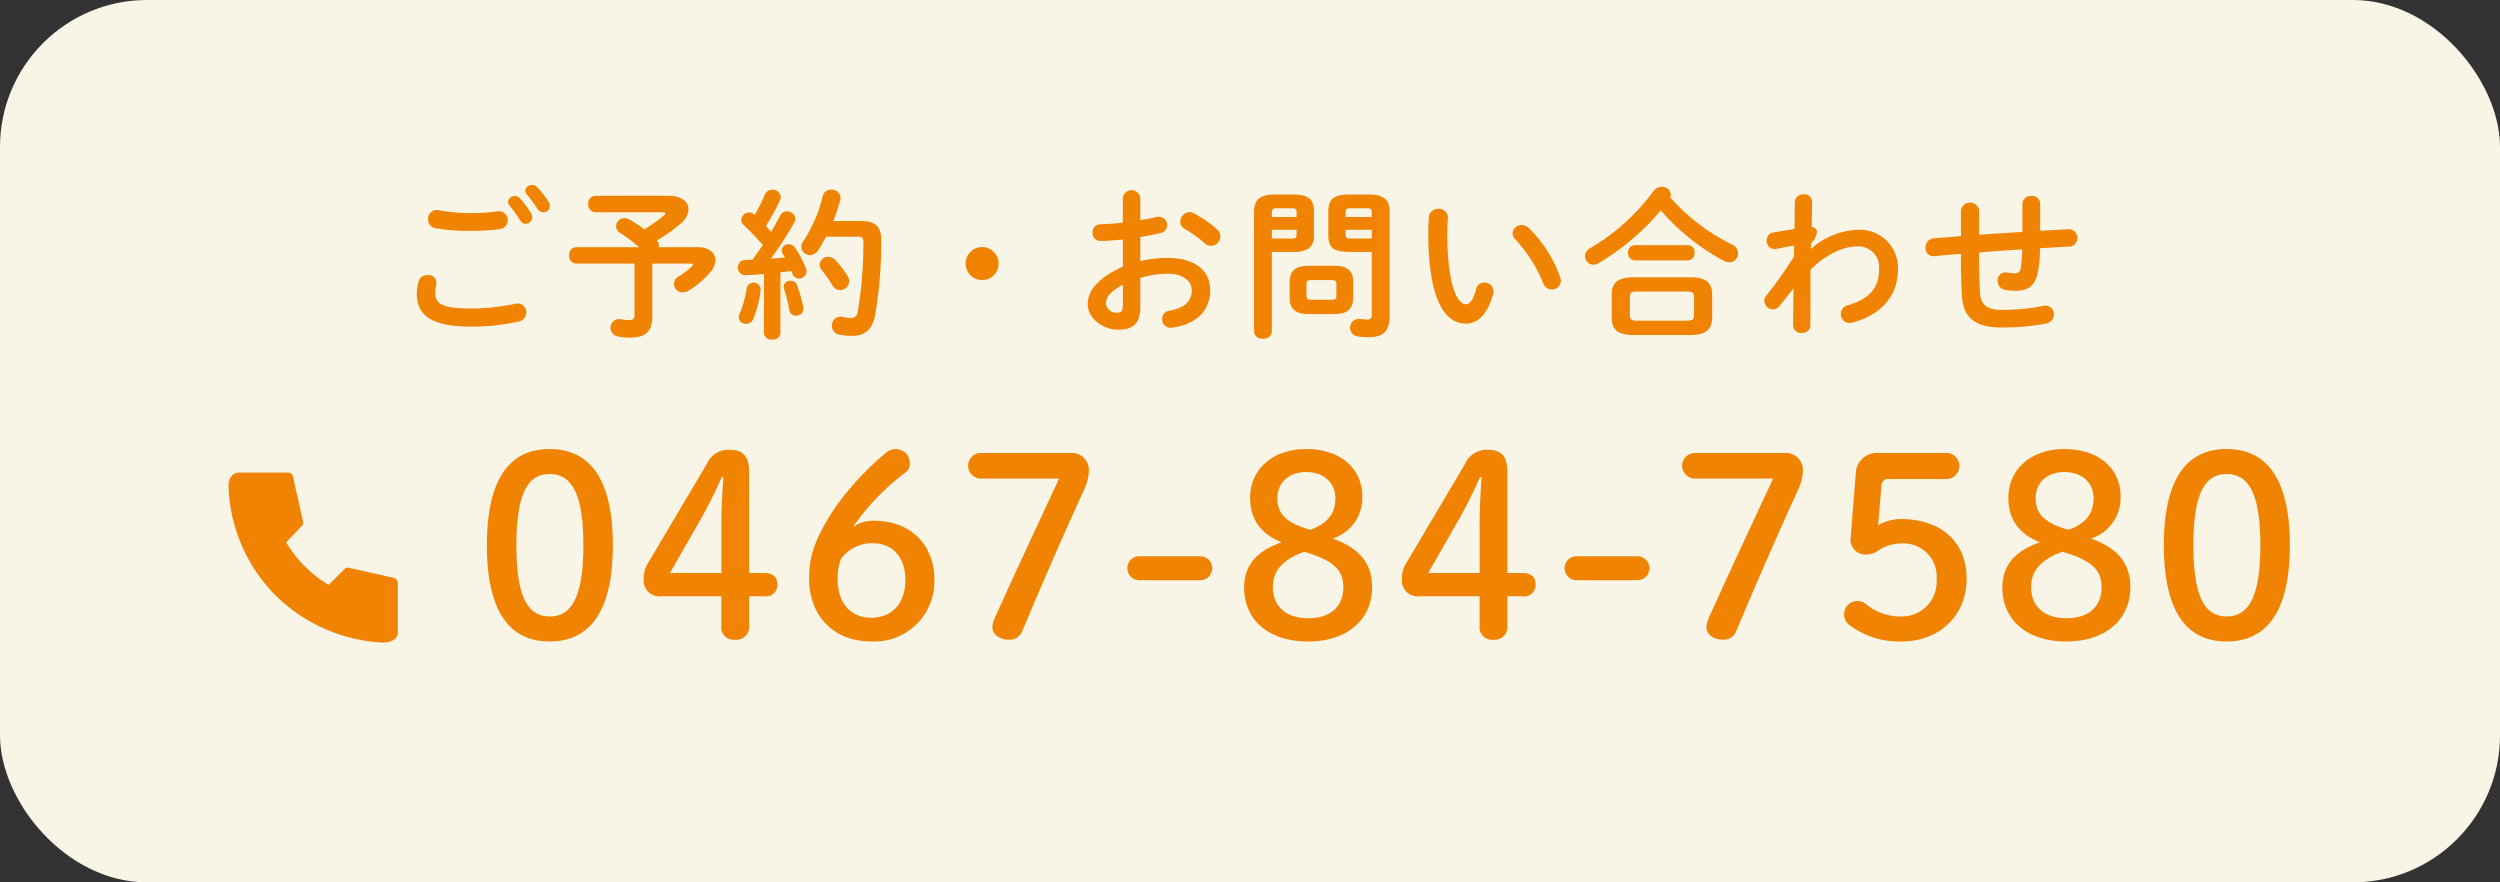 <svg id="fix_tel.svg" xmlns="http://www.w3.org/2000/svg" width="340" height="120" viewBox="0 0 340 120">
  <rect x="0" y="0" width="340" height="120" fill="#333333" stroke="none"/>
  <defs>
    <style>
      .cls-1 {
        fill: #f8f4e6;
      }

      .cls-2 {
        fill: #fff;
        fill-opacity: 0;
      }

      .cls-2, .cls-3 {
        fill-rule: evenodd;
      }

      .cls-3 {
        fill: #f08301;
      }
    </style>
  </defs>
  <rect id="bg" class="cls-1" width="340" height="120" rx="20" ry="20"/>
  <g id="g">
    <g id="txt">
      <g id="icn_tel01.svg">
        <path id="長方形_880" data-name="長方形 880" class="cls-2" d="M351.818,2738.68h30v30h-30v-30Z" transform="translate(-324 -2678)"/>
        <path id="シェイプ_504" data-name="シェイプ 504" class="cls-3" d="M378.093,2757.27v-0.01a0.423,0.423,0,0,0,0-.05,0.537,0.537,0,0,0-.008-0.08,0.45,0.45,0,0,0-.017-0.06c-0.006-.02-0.011-0.04-0.02-0.07a0.571,0.571,0,0,0-.031-0.06,0.165,0.165,0,0,0-.029-0.05l-0.041-.06c-0.014-.01-0.026-0.03-0.041-0.04s-0.032-.03-0.049-0.05-0.032-.03-0.051-0.04l-0.06-.03a0.139,0.139,0,0,0-.054-0.03l-0.079-.03c-0.015,0-.029-0.01-0.044-0.01l-0.011-.01h0l-6.084-1.37a0.687,0.687,0,0,0-.626.18l-2.16,2.15a16.98,16.98,0,0,1-5.777-5.79l2.128-2.21a0.676,0.676,0,0,0,.174-0.62l-1.367-6.11h0l0-.01c0-.02-0.01-0.03-0.014-0.05s-0.016-.05-0.027-0.08-0.02-.03-0.03-0.05-0.021-.04-0.034-0.06a0.183,0.183,0,0,0-.044-0.05c-0.014-.02-0.025-0.03-0.04-0.05s-0.036-.03-0.055-0.05-0.029-.02-0.046-0.03a0.212,0.212,0,0,0-.064-0.04c-0.017,0-.033-0.02-0.051-0.02l-0.077-.03a0.087,0.087,0,0,1-.049-0.01,0.3,0.3,0,0,0-.094-0.01c-0.012,0-.024-0.01-0.036-0.01H356.4c-0.02,0-.04.01-0.059,0.01s-0.042,0-.063.01h-0.009a0.016,0.016,0,0,0-.017.01c-0.828.16-1.271,0.98-1.159,2.15a22.094,22.094,0,0,0,6.518,14.66,22.4,22.4,0,0,0,14.413,6.28h0.04c0.98,0,2.034-.41,2.034-1.32v-6.8h0Z" transform="translate(-324 -2678)"/>
      </g>
      <path id="_0467-84-7580" data-name="0467-84-7580" class="cls-3" d="M398.749,2739.07c-5.167,0-8.532,3.67-8.532,13.08s3.365,13.09,8.532,13.09,8.6-3.67,8.6-13.09S403.916,2739.07,398.749,2739.07Zm0,3.4c2.855,0,4.589,2.38,4.589,9.68s-1.734,9.69-4.589,9.69c-2.821,0-4.521-2.38-4.521-9.69S395.928,2742.47,398.749,2742.47Zm23.358,16.62v4.01a1.685,1.685,0,0,0,1.835,1.9,1.745,1.745,0,0,0,1.938-1.9v-4.01h2.039a1.534,1.534,0,0,0,1.8-1.6c0-1.02-.612-1.56-1.8-1.56H425.88v-13.77c0-2-.748-2.99-2.652-2.99a3.217,3.217,0,0,0-3.127,1.97l-7.818,13.19a4.11,4.11,0,0,0-.748,2.45,2.166,2.166,0,0,0,2.482,2.31h8.09Zm0-3.16h-7l4.011-7a62.554,62.554,0,0,0,3.026-6.02h0.238c-0.17,2.28-.272,4.49-0.272,6.76v6.26Zm17.885-6.26a32.637,32.637,0,0,1,7.138-7.41,1.5,1.5,0,0,0,.612-1.25,1.917,1.917,0,0,0-1.938-1.94,2.051,2.051,0,0,0-1.257.47,38.526,38.526,0,0,0-7.377,8.09c-2.345,3.78-3.127,5.92-3.127,9.05,0,5.16,3.4,8.56,8.464,8.56a8.167,8.167,0,0,0,8.566-8.39c0-4.93-3.4-8.03-8.192-8.03A4.887,4.887,0,0,0,439.992,2749.67Zm2.515,12.34c-2.821,0-4.589-1.97-4.589-5.27a7.279,7.279,0,0,1,.442-2.71,5.223,5.223,0,0,1,4.385-2.15c2.617,0,4.385,1.91,4.385,4.97C447.13,2760.01,445.362,2762.01,442.507,2762.01Zm14.758-22.4a1.741,1.741,0,0,0,0,3.47H468.04c-2.957,6.39-5.914,12.64-8.7,18.86a3.65,3.65,0,0,0-.374,1.33c0,1.09,1.088,1.73,2.278,1.73a1.816,1.816,0,0,0,1.8-1.22c2.856-6.8,5.439-12.71,8.328-19.04a6.616,6.616,0,0,0,.714-2.78,2.325,2.325,0,0,0-2.549-2.35H457.265Zm21.59,14.04a1.633,1.633,0,0,0,0,3.26h8.464a1.633,1.633,0,0,0,0-3.26h-8.464Zm19.447-1.9c-3.569,1.25-5.1,3.29-5.1,6.15,0,4.42,3.331,7.34,8.7,7.34,5.3,0,8.7-2.96,8.7-7.37,0-3.1-1.53-5.24-5.337-6.63a5.813,5.813,0,0,0,4.011-5.71c0-3.85-3.025-6.46-7.648-6.46-4.521,0-7.614,2.75-7.614,6.63C494.019,2748.59,495.413,2750.59,498.3,2751.75Zm7.308-5.99c0,1.98-.952,3.4-3.4,4.29-3.4-.92-4.487-2.28-4.487-4.29,0-2.17,1.6-3.56,3.909-3.56C504.047,2742.2,505.61,2743.66,505.61,2745.76Zm-4.215,7.28c4.147,1.22,5.3,2.62,5.3,4.79,0,2.69-1.768,4.25-4.793,4.25-2.991,0-4.793-1.6-4.793-4.25C497.112,2755.52,498.574,2754.03,501.4,2753.04Zm23.834,6.05v4.01a1.685,1.685,0,0,0,1.835,1.9,1.745,1.745,0,0,0,1.938-1.9v-4.01h2.039a1.534,1.534,0,0,0,1.8-1.6c0-1.02-.612-1.56-1.8-1.56H529v-13.77c0-2-.748-2.99-2.651-2.99a3.218,3.218,0,0,0-3.128,1.97l-7.818,13.19a4.11,4.11,0,0,0-.748,2.45,2.166,2.166,0,0,0,2.482,2.31h8.09Zm0-3.16h-7l4.011-7a62.554,62.554,0,0,0,3.026-6.02H525.5c-0.17,2.28-.272,4.49-0.272,6.76v6.26Zm13.092-2.28a1.633,1.633,0,0,0,0,3.26h8.464a1.633,1.633,0,0,0,0-3.26h-8.464Zm16.048-14.04a1.741,1.741,0,0,0,0,3.47h10.775c-2.957,6.39-5.914,12.64-8.7,18.86a3.65,3.65,0,0,0-.374,1.33c0,1.09,1.088,1.73,2.278,1.73a1.816,1.816,0,0,0,1.8-1.22c2.856-6.8,5.439-12.71,8.328-19.04a6.616,6.616,0,0,0,.714-2.78,2.325,2.325,0,0,0-2.549-2.35H554.369Zm25.5,4.52a0.937,0.937,0,0,1,1.122-.98h7.852a1.776,1.776,0,0,0,0-3.54H579.6a2.885,2.885,0,0,0-3.2,2.59l-0.714,9a2.02,2.02,0,0,0,2.209,2.21,2.967,2.967,0,0,0,1.7-.64,5.658,5.658,0,0,1,2.923-.85,4.507,4.507,0,0,1,4.861,4.89,4.722,4.722,0,0,1-4.861,5.03,7.176,7.176,0,0,1-4.759-1.7,1.872,1.872,0,0,0-1.019-.4,1.8,1.8,0,0,0-1.938,1.76,1.769,1.769,0,0,0,.748,1.53,11.253,11.253,0,0,0,7.036,2.21c5.065,0,8.872-3.4,8.872-8.56s-3.7-8.09-8.94-8.09a6.42,6.42,0,0,0-3.093.84Zm21.556,7.62c-3.569,1.25-5.1,3.29-5.1,6.15,0,4.42,3.332,7.34,8.7,7.34,5.3,0,8.7-2.96,8.7-7.37,0-3.1-1.53-5.24-5.337-6.63a5.813,5.813,0,0,0,4.011-5.71c0-3.85-3.025-6.46-7.648-6.46-4.521,0-7.614,2.75-7.614,6.63C597.141,2748.59,598.535,2750.59,601.424,2751.75Zm7.308-5.99c0,1.98-.951,3.4-3.4,4.29-3.4-.92-4.487-2.28-4.487-4.29,0-2.17,1.6-3.56,3.909-3.56C607.169,2742.2,608.732,2743.66,608.732,2745.76Zm-4.215,7.28c4.147,1.22,5.3,2.62,5.3,4.79,0,2.69-1.768,4.25-4.793,4.25-2.991,0-4.793-1.6-4.793-4.25C600.234,2755.52,601.7,2754.03,604.517,2753.04Zm22.3-13.97c-5.166,0-8.532,3.67-8.532,13.08s3.366,13.09,8.532,13.09,8.6-3.67,8.6-13.09S631.988,2739.07,626.821,2739.07Zm0,3.4c2.855,0,4.589,2.38,4.589,9.68s-1.734,9.69-4.589,9.69c-2.821,0-4.521-2.38-4.521-9.69S624,2742.47,626.821,2742.47Z" transform="translate(-324 -2678)"/>
    </g>
    <path id="ご予約_お問い合わせ" data-name="ご予約・お問い合わせ" class="cls-3" d="M393.284,2705.95a15.731,15.731,0,0,1,1.451,2,0.852,0.852,0,0,0,.748.49,0.907,0.907,0,0,0,.9-0.89,0.948,0.948,0,0,0-.154-0.52,11.4,11.4,0,0,0-1.54-2.07,0.884,0.884,0,0,0-.659-0.31,0.9,0.9,0,0,0-.924.82A0.723,0.723,0,0,0,393.284,2705.95Zm-9.612.64a1.188,1.188,0,0,0-1.452,1.23,1.2,1.2,0,0,0,.968,1.21,24.744,24.744,0,0,0,4.575.37,29.977,29.977,0,0,0,4.311-.26,1.217,1.217,0,0,0-.4-2.4,26.092,26.092,0,0,1-3.937.24A21.274,21.274,0,0,1,383.672,2706.59Zm4.377,15.83a28.964,28.964,0,0,0,6.444-.68,1.275,1.275,0,0,0,1.078-1.25,1.166,1.166,0,0,0-1.166-1.21,2.391,2.391,0,0,0-.351.04,29.667,29.667,0,0,1-6,.64c-4.113,0-4.861-.75-4.861-2.13a4.7,4.7,0,0,1,.132-1.1,1.721,1.721,0,0,0,.044-0.31,1.1,1.1,0,0,0-1.21-1.01,1.209,1.209,0,0,0-1.231.88,5.944,5.944,0,0,0-.242,1.65C380.681,2720.93,382.748,2722.42,388.049,2722.42Zm7.588-18.01a24.275,24.275,0,0,1,1.452,1.98,0.99,0.99,0,0,0,.814.48,0.86,0.86,0,0,0,.879-0.85,1.191,1.191,0,0,0-.2-0.6,11.118,11.118,0,0,0-1.517-1.96,1.008,1.008,0,0,0-.726-0.3,0.857,0.857,0,0,0-.9.77A0.756,0.756,0,0,0,395.637,2704.41Zm9.332,0.22a1.014,1.014,0,0,0-.968,1.12,1.025,1.025,0,0,0,.968,1.12h9.105c0.264,0,.4.05,0.4,0.16a0.481,0.481,0,0,1-.2.28,18,18,0,0,1-2.639,1.87,21.429,21.429,0,0,0-2.046-1.34,1.226,1.226,0,0,0-.637-0.17,1.139,1.139,0,0,0-1.166,1.07,1.164,1.164,0,0,0,.616.97,21.623,21.623,0,0,1,2.507,1.91h-8.556a0.991,0.991,0,0,0-.946,1.1,1,1,0,0,0,.946,1.13h7.94v6.92a0.6,0.6,0,0,1-.682.75,5.115,5.115,0,0,1-1.165-.11,1.19,1.19,0,0,0-.484,2.33,7.057,7.057,0,0,0,1.759.18c2.068,0,2.992-.88,2.992-2.84v-7.23h5.212c0.22,0,.308.04,0.308,0.13a0.54,0.54,0,0,1-.132.24,8.378,8.378,0,0,1-1.781,1.36,1.145,1.145,0,0,0,.55,2.18,1.4,1.4,0,0,0,.747-0.22,11.473,11.473,0,0,0,3.014-2.57,2.53,2.53,0,0,0,.66-1.56c0-.99-0.836-1.79-2.376-1.79H413.59a0.852,0.852,0,0,0,.022-0.24,1.107,1.107,0,0,0-.264-0.68,22.031,22.031,0,0,0,3.234-2.31,2.633,2.633,0,0,0,1.055-1.91c0-1.04-.967-1.85-2.7-1.85h-9.963Zm22.924,18.67a1,1,0,0,0,1.121.88,0.988,0.988,0,0,0,1.122-.88v-8.27c0.484-.04.99-0.11,1.474-0.17a2.375,2.375,0,0,1,.176.44,0.867,0.867,0,0,0,.835.57,1.032,1.032,0,0,0,1.078-.95,1.073,1.073,0,0,0-.066-0.35,14.448,14.448,0,0,0-1.518-2.9,1.007,1.007,0,0,0-.857-0.46,0.918,0.918,0,0,0-.946.83,0.89,0.89,0,0,0,.132.46c0.088,0.16.2,0.33,0.308,0.51-0.638.07-1.276,0.11-1.914,0.18a51.139,51.139,0,0,0,3.19-4.93,0.974,0.974,0,0,0,.154-0.51,1.135,1.135,0,0,0-1.166-1.01,0.962,0.962,0,0,0-.9.57c-0.352.69-.792,1.43-1.254,2.23a8.822,8.822,0,0,0-.7-0.8,26.461,26.461,0,0,0,1.936-3.56,1.023,1.023,0,0,0,.088-0.42,1.136,1.136,0,0,0-2.155-.31,27.485,27.485,0,0,1-1.386,2.78l-0.066-.05a1.048,1.048,0,0,0-1.76.73,0.983,0.983,0,0,0,.352.72,33.908,33.908,0,0,1,2.574,2.69c-0.462.68-.924,1.36-1.408,2-0.374.02-.748,0.04-1.1,0.04a1.042,1.042,0,0,0,.044,2.07c0.836-.04,1.716-0.09,2.618-0.15v8.02Zm9.435-15.24a26.588,26.588,0,0,0,.946-2.86,1.5,1.5,0,0,0,.044-0.31,1.218,1.218,0,0,0-1.276-1.1,1.123,1.123,0,0,0-1.143.88,19.831,19.831,0,0,1-2.684,6.18,1.229,1.229,0,0,0-.242.73,1.164,1.164,0,0,0,1.188,1.1,1.3,1.3,0,0,0,1.1-.64,18.607,18.607,0,0,0,1.078-1.85h4.288c0.616,0,.792.16,0.792,0.69a54.228,54.228,0,0,1-.748,9.39,0.908,0.908,0,0,1-.989.97,5.415,5.415,0,0,1-1.1-.14,1.205,1.205,0,0,0-1.452,1.21,1.223,1.223,0,0,0,1.078,1.21,8.012,8.012,0,0,0,1.628.16c1.737,0,2.771-.75,3.189-2.86a57.393,57.393,0,0,0,.814-10.25c0-1.69-.748-2.51-2.706-2.51h-3.805Zm-4.927,8.73a0.891,0.891,0,0,0-.879-0.61,0.866,0.866,0,0,0-.946.79,0.668,0.668,0,0,0,.044.28,19.94,19.94,0,0,1,.726,2.95,0.9,0.9,0,0,0,.924.73,0.943,0.943,0,0,0,.967-1.17A19.321,19.321,0,0,0,432.4,2716.79Zm-6.84.38a14.673,14.673,0,0,1-.99,3.54,1.166,1.166,0,0,0-.11.44,0.942,0.942,0,0,0,1.012.88,1.02,1.02,0,0,0,.968-0.64,15.27,15.27,0,0,0,1.012-3.96A0.96,0.96,0,0,0,425.561,2717.17Zm12.031-3.81a1.238,1.238,0,0,0-.946-0.42,1.152,1.152,0,0,0-1.187,1.06,1.117,1.117,0,0,0,.286.72,17.071,17.071,0,0,1,1.473,2.1,1.186,1.186,0,0,0,1.034.63,1.234,1.234,0,0,0,1.232-1.21,1.308,1.308,0,0,0-.22-0.72A13.187,13.187,0,0,0,437.592,2713.36Zm19.977-1.76a2.245,2.245,0,1,0,2.243,2.25A2.253,2.253,0,0,0,457.569,2711.6Zm21.516-1.36c0.99-.16,1.914-0.35,2.728-0.55a1.1,1.1,0,0,0,.923-1.08,1.121,1.121,0,0,0-1.165-1.12,1.334,1.334,0,0,0-.4.04c-0.616.16-1.342,0.29-2.09,0.42v-3.01a1.193,1.193,0,0,0-2.375,0v3.34c-1.1.13-2.155,0.2-3.035,0.22a1.064,1.064,0,0,0-1.078,1.14,1.053,1.053,0,0,0,1.078,1.13c0.88,0,1.935-.09,3.035-0.2v3.69c-3.849,1.79-4.773,3.54-4.773,5.15,0,1.91,2.134,3.43,4.113,3.43,2.046,0,3.035-.83,3.035-3.12v-3.92a13.055,13.055,0,0,1,3.783-.57c2.09,0,3.212,1.03,3.212,2.25,0,1.42-.858,2.39-3.014,2.77a1.135,1.135,0,0,0-1.011,1.14,1.162,1.162,0,0,0,1.407,1.17c3.212-.47,5.125-2.27,5.125-5.11,0-2.75-2.221-4.37-5.741-4.37a14.729,14.729,0,0,0-3.761.44v-3.28Zm-2.375,9.3c0,0.55-.066.95-0.7,0.97a1.427,1.427,0,0,1-1.606-1.14c0-.86.4-1.59,2.31-2.66v2.83Zm9.656-12.53a1.206,1.206,0,0,0-.594-0.16,1.322,1.322,0,0,0-1.254,1.3,1.1,1.1,0,0,0,.616.99,16.721,16.721,0,0,1,2.661,1.91,1.322,1.322,0,0,0,.9.38,1.294,1.294,0,0,0,1.276-1.26,1.357,1.357,0,0,0-.506-1.03A16.173,16.173,0,0,0,486.366,2707.01Zm13.4,5.25a4.04,4.04,0,0,0,2.222-.46,2.082,2.082,0,0,0,.7-1.85v-3.14c0-1.61-.572-2.36-2.925-2.36h-2.287c-2.332,0-2.926.84-2.926,2.45v16.23a1.068,1.068,0,0,0,1.21.92,1.056,1.056,0,0,0,1.21-.92v-10.87h2.793Zm-2.793-1.82v-1.19h3.365v0.66c0,0.42-.154.53-0.726,0.53h-2.639Zm3.365-2.93h-3.365v-0.64c0-.44.154-0.55,0.7-0.55h1.936c0.572,0,.726.11,0.726,0.55v0.64Zm5.147,13.2c1.561-.02,2.507-0.49,2.551-2.2v-2.16c0-1.49-.77-2.2-2.551-2.2h-3.542c-1.781,0-2.551.71-2.551,2.2v2.16c0,1.49.77,2.2,2.551,2.2h3.542Zm-3.168-1.94c-0.417,0-.638-0.11-0.638-0.55v-1.58c0-.4.133-0.55,0.638-0.55h2.794c0.506,0,.637.15,0.637,0.55v1.58c0,0.4-.131.55-0.637,0.55h-2.794Zm8.248-6.51v8.49a0.592,0.592,0,0,1-.7.71,7.569,7.569,0,0,1-.945-0.09,1.2,1.2,0,0,0-.352,2.37,9.271,9.271,0,0,0,1.627.11c1.87,0,2.794-.79,2.794-2.88V2706.9c0-1.61-.594-2.45-2.925-2.45h-2.486c-2.353,0-2.925.75-2.925,2.36v3.14c0,1.63.572,2.31,2.925,2.31h2.991Zm0-1.82h-2.837c-0.572,0-.726-0.11-0.726-0.53v-0.66h3.563v1.19Zm0-2.93H507v-0.64c0-.44.154-0.55,0.726-0.55h2.133c0.55,0,.7.11,0.7,0.55v0.64Zm7.77-.04c-0.044.57-.088,1.23-0.088,2.24,0,8.36,1.936,12.3,5.125,12.3,1.474,0,2.881-1.08,3.7-4.03a1.067,1.067,0,0,0,.044-0.37,1.21,1.21,0,0,0-1.254-1.19,1.132,1.132,0,0,0-1.121.94c-0.44,1.65-.9,2.01-1.43,2.01-0.924,0-2.485-2.03-2.485-9.73,0-.79.043-1.32,0.087-2a1.183,1.183,0,0,0-1.3-1.23A1.2,1.2,0,0,0,518.335,2707.47Zm13.593,1.56a1.436,1.436,0,0,0-.968-0.42,1.22,1.22,0,0,0-1.254,1.12,1.164,1.164,0,0,0,.374.82,19.479,19.479,0,0,1,3.8,5.98,1.211,1.211,0,0,0,1.166.83,1.179,1.179,0,0,0,1.232-1.16,2.043,2.043,0,0,0-.088-0.46A17.542,17.542,0,0,0,531.928,2709.03Zm21.956,14.54c1.716-.05,2.925-0.42,2.969-2.36v-3.14c0-1.59-.835-2.36-2.969-2.36h-7.742c-2.133,0-2.947.77-2.947,2.36v3.14c0,1.59.814,2.36,2.947,2.36h7.742Zm-7.28-1.96c-0.616-.02-0.946-0.09-0.946-0.77v-2.44c0-.57.154-0.75,0.946-0.75h6.818c0.792,0,.968.18,0.968,0.75v2.44c0,0.57-.176.77-0.968,0.77H546.6Zm4.531-16.78a0.774,0.774,0,0,0,.088-0.38,1.143,1.143,0,0,0-1.232-1.03,1.313,1.313,0,0,0-1.1.55,28.547,28.547,0,0,1-8.644,7.79,1.227,1.227,0,0,0-.681,1.07,1.169,1.169,0,0,0,1.143,1.17,1.157,1.157,0,0,0,.638-0.18,32.659,32.659,0,0,0,8.512-7.21,30.688,30.688,0,0,0,8.534,6.84,1.712,1.712,0,0,0,.792.22,1.2,1.2,0,0,0,1.187-1.21,1.352,1.352,0,0,0-.791-1.19A27.248,27.248,0,0,1,551.135,2704.83Zm2.419,8.58a0.94,0.94,0,0,0,.9-1.04,0.926,0.926,0,0,0-.9-1.03h-7.236a0.94,0.94,0,0,0-.9,1.03,0.954,0.954,0,0,0,.9,1.04h7.236Zm16.766-2.36a2.447,2.447,0,0,0,.792-1.47,0.7,0.7,0,0,0-.726-0.7l0.066-3.41a1.053,1.053,0,0,0-1.166-1.04,1.108,1.108,0,0,0-1.188,1.04l-0.044,3.67-2.925.48a1.047,1.047,0,0,0-.858,1.08,1.073,1.073,0,0,0,1.254,1.15l2.485-.47-0.044,1.52a54.182,54.182,0,0,1-3.761,5.32,1.122,1.122,0,0,0-.264.71,1.205,1.205,0,0,0,1.188,1.14,1.1,1.1,0,0,0,.88-0.46l1.913-2.38-0.066,5.02a1.063,1.063,0,0,0,1.166,1.03,1.082,1.082,0,0,0,1.188-1.03l0.022-7.59c2.155-2.09,4.421-3.15,6.378-3.15a2.814,2.814,0,0,1,2.947,3.06c0,2.64-1.363,4.11-4.2,4.93a1.252,1.252,0,0,0-1.012,1.21,1.212,1.212,0,0,0,1.231,1.21,1.584,1.584,0,0,0,.352-0.05c3.827-1.01,6.2-3.56,6.2-7.32a5.21,5.21,0,0,0-5.521-5.3,10.229,10.229,0,0,0-6.334,2.62Zm31.15-5.3a1.1,1.1,0,0,0-1.21-1.1,1.112,1.112,0,0,0-1.21,1.1v3.79c-1.957.13-3.937,0.24-5.894,0.39v-3.32a1.246,1.246,0,0,0-2.464,0v3.5c-1.231.11-2.463,0.2-3.7,0.3a1.216,1.216,0,0,0-1.121,1.26,1.086,1.086,0,0,0,1.253,1.16c1.188-.11,2.376-0.22,3.563-0.3v0.22c0,2.24.044,3.87,0.132,5.43,0.176,3.28,2.112,4.35,5.323,4.35a29.316,29.316,0,0,0,6.071-.52,1.281,1.281,0,0,0,1.121-1.24,1.176,1.176,0,0,0-1.187-1.21,1.881,1.881,0,0,0-.33.05,27.283,27.283,0,0,1-5.653.53c-1.914,0-2.771-.71-2.881-2.25-0.088-1.56-.132-3.05-0.132-5.21v-0.35c1.957-.16,3.915-0.29,5.872-0.42a15.23,15.23,0,0,1-.2,2.49,0.753,0.753,0,0,1-.836.77,4.275,4.275,0,0,1-.989-0.11,1.1,1.1,0,0,0-1.32,1.16,1.171,1.171,0,0,0,.924,1.17,7.556,7.556,0,0,0,1.518.15c1.825,0,2.705-.7,3.079-2.77a18.247,18.247,0,0,0,.242-3.01c1.319-.07,2.639-0.16,3.959-0.22a1.15,1.15,0,0,0,1.121-1.17,1.162,1.162,0,0,0-1.275-1.19c-1.254.07-2.53,0.13-3.783,0.2v-3.63Z" transform="translate(-324 -2678)"/>
  </g>
</svg>
